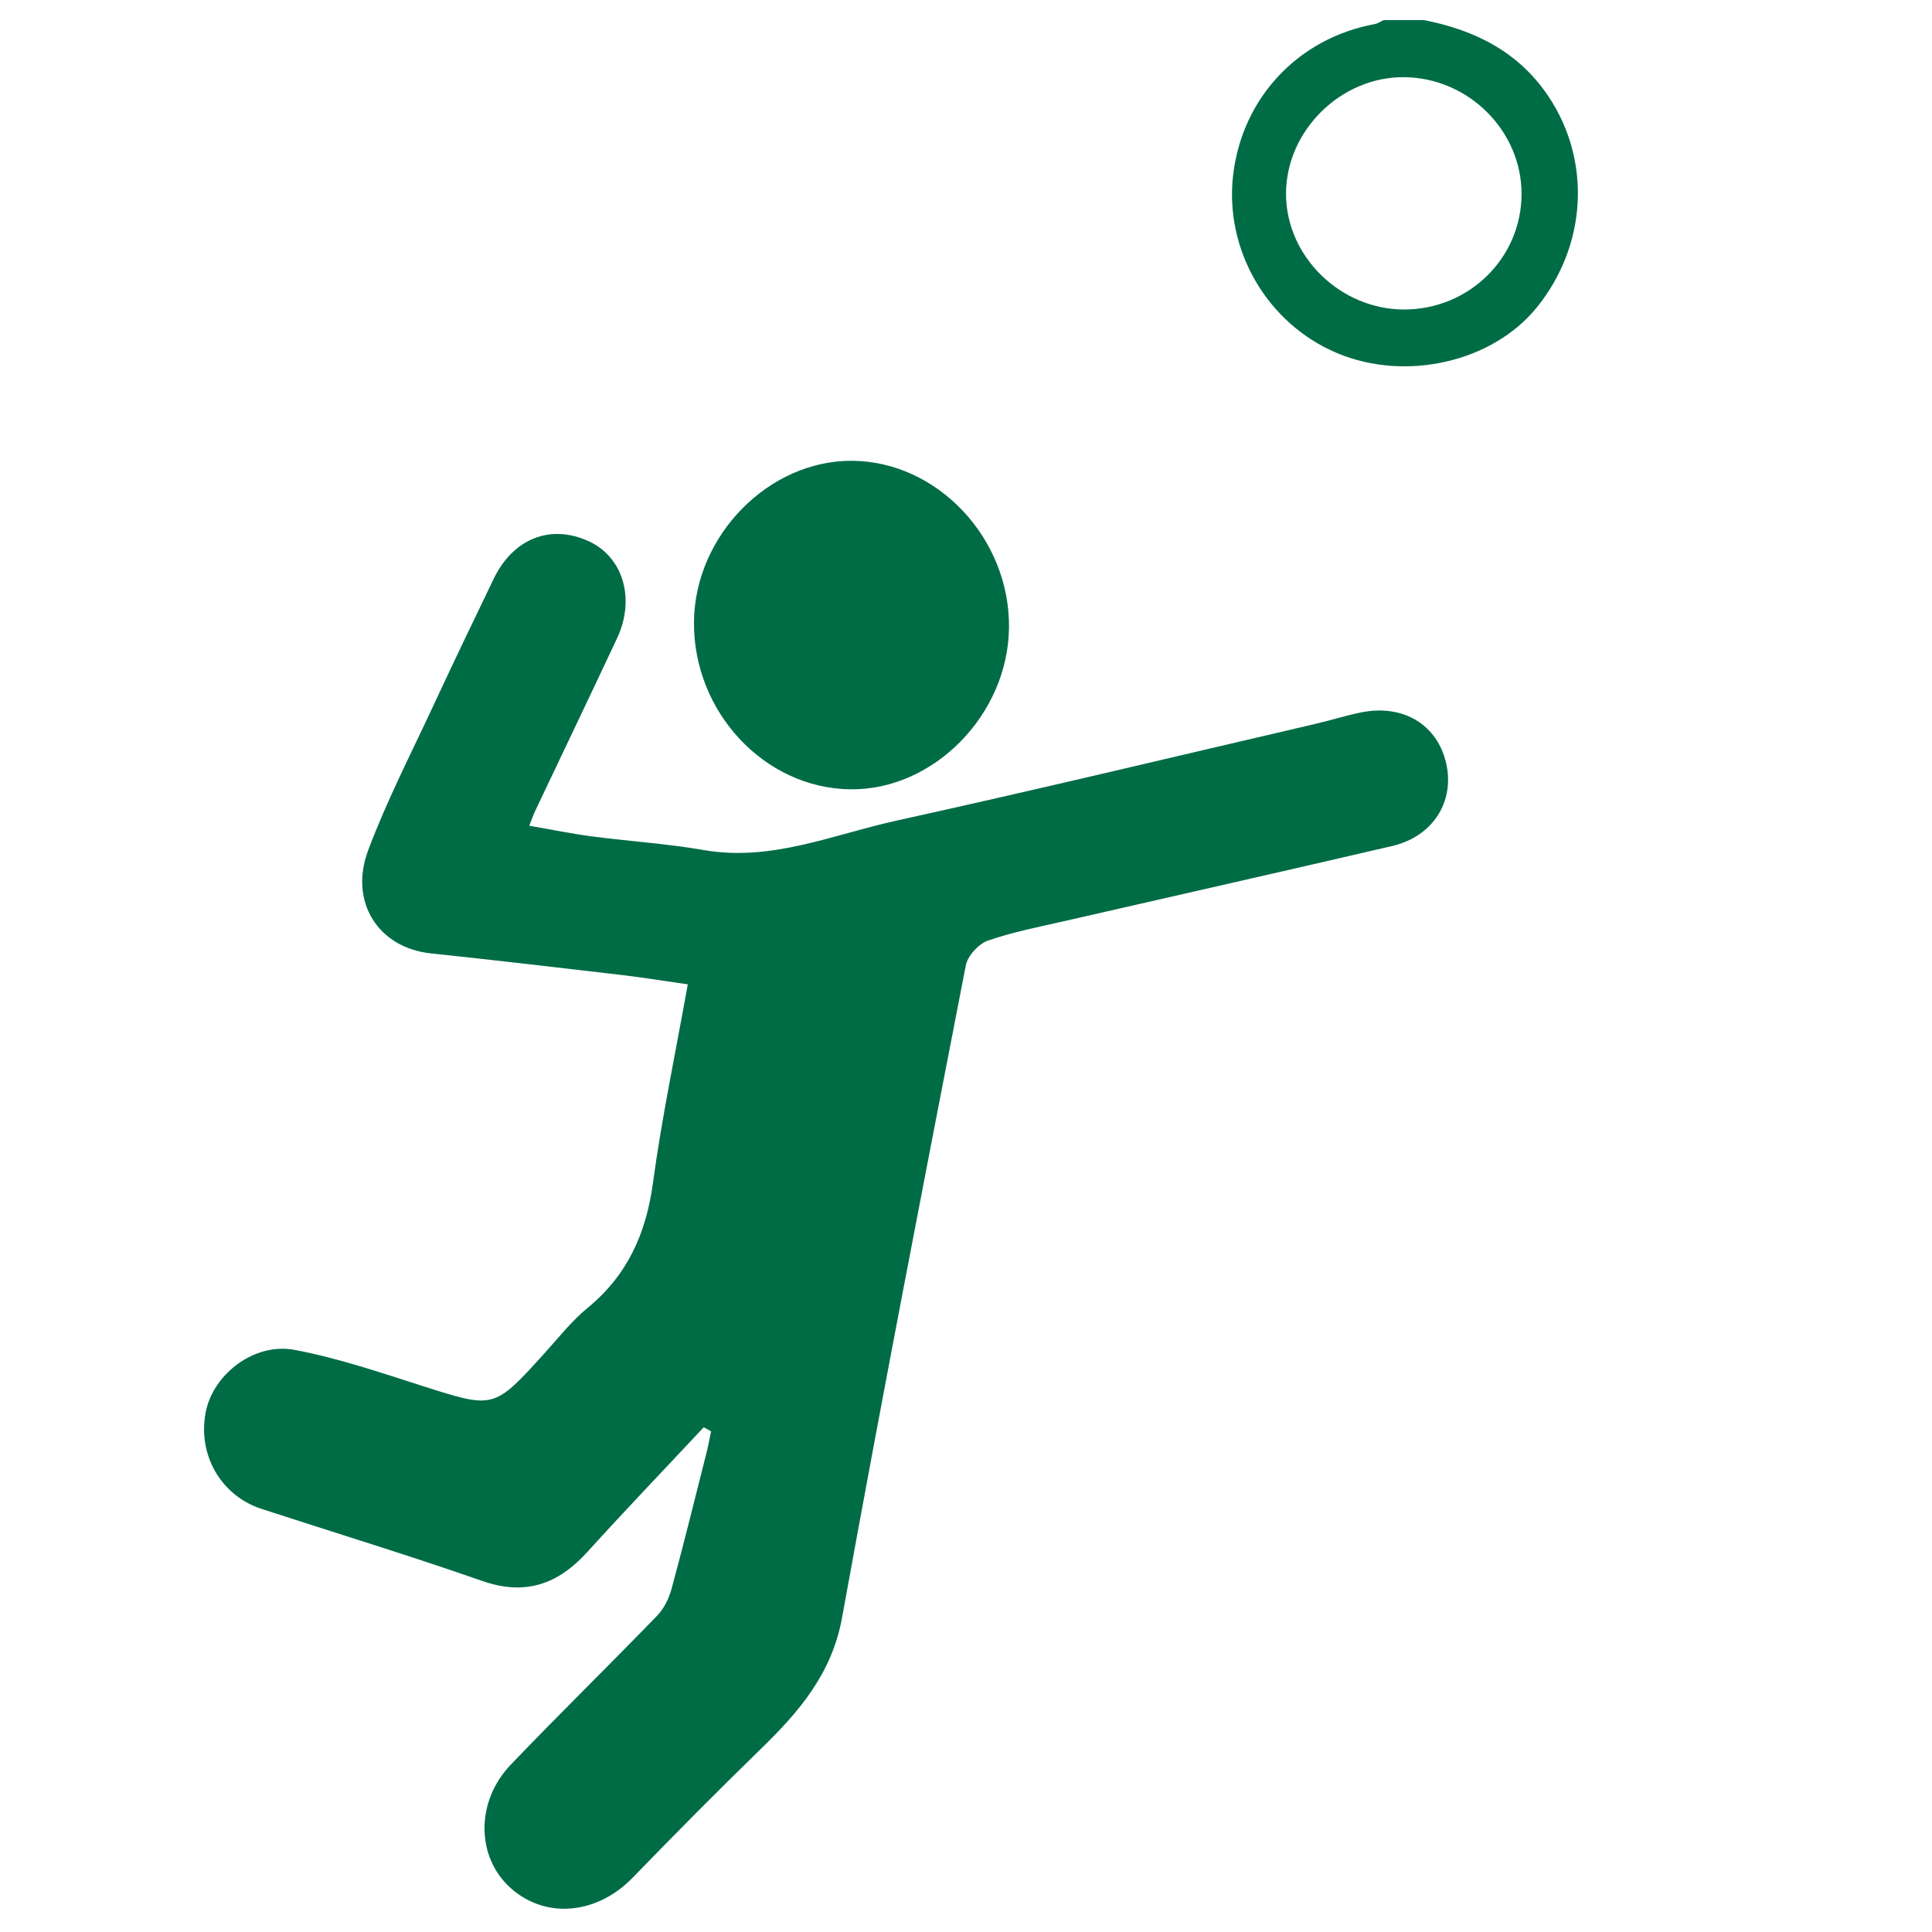<svg width="20" height="20" viewBox="0 0 20 20" fill="none" xmlns="http://www.w3.org/2000/svg">
<path d="M14.741 0.208C15.27 0.312 15.722 0.537 16.031 1C16.475 1.665 16.429 2.539 15.91 3.181C15.452 3.748 14.555 3.954 13.843 3.656C13.118 3.352 12.672 2.586 12.766 1.806C12.862 1.009 13.441 0.395 14.232 0.249C14.264 0.243 14.293 0.222 14.323 0.208C14.463 0.208 14.602 0.208 14.741 0.208ZM14.533 3.204C15.207 3.205 15.751 2.67 15.751 2.007C15.751 1.353 15.201 0.805 14.536 0.799C13.882 0.793 13.315 1.351 13.313 2.003C13.311 2.65 13.871 3.202 14.533 3.204Z" fill="#006C45"/>
<path d="M7.285 14.775C6.884 15.204 6.477 15.628 6.083 16.063C5.778 16.4 5.439 16.523 4.989 16.365C4.234 16.101 3.468 15.868 2.707 15.62C2.284 15.482 2.041 15.054 2.131 14.612C2.211 14.222 2.634 13.895 3.051 13.974C3.501 14.059 3.94 14.209 4.378 14.349C5.113 14.583 5.111 14.589 5.633 14.013C5.779 13.852 5.915 13.677 6.082 13.54C6.494 13.202 6.688 12.771 6.759 12.248C6.851 11.57 6.993 10.898 7.12 10.19C6.874 10.155 6.638 10.116 6.401 10.089C5.754 10.013 5.106 9.938 4.458 9.869C3.92 9.812 3.609 9.34 3.812 8.8C4.003 8.29 4.255 7.802 4.485 7.307C4.689 6.867 4.9 6.43 5.11 5.993C5.312 5.573 5.701 5.421 6.097 5.604C6.451 5.768 6.579 6.199 6.388 6.607C6.108 7.204 5.823 7.798 5.541 8.393C5.52 8.438 5.504 8.486 5.479 8.548C5.706 8.587 5.914 8.63 6.125 8.658C6.512 8.709 6.903 8.733 7.287 8.8C7.987 8.921 8.622 8.64 9.276 8.496C10.726 8.177 12.169 7.83 13.615 7.494C13.775 7.457 13.933 7.406 14.094 7.374C14.529 7.288 14.88 7.503 14.971 7.903C15.061 8.299 14.833 8.66 14.411 8.758C13.286 9.02 12.159 9.274 11.033 9.532C10.763 9.594 10.488 9.646 10.227 9.737C10.13 9.771 10.017 9.895 9.998 9.994C9.561 12.243 9.125 14.492 8.717 16.746C8.611 17.329 8.268 17.724 7.872 18.109C7.424 18.545 6.984 18.989 6.549 19.438C6.183 19.816 5.654 19.87 5.291 19.549C4.929 19.23 4.919 18.652 5.289 18.266C5.787 17.746 6.302 17.243 6.802 16.726C6.874 16.652 6.926 16.545 6.953 16.444C7.08 15.976 7.196 15.504 7.315 15.034C7.333 14.962 7.346 14.889 7.361 14.817C7.336 14.803 7.31 14.789 7.285 14.775Z" fill="#006C45"/>
<path d="M10.445 6.502C10.433 7.399 9.666 8.18 8.805 8.171C7.914 8.162 7.173 7.368 7.184 6.433C7.195 5.54 7.96 4.764 8.822 4.77C9.708 4.777 10.458 5.577 10.445 6.502Z" fill="#006C45"/>
</svg>
